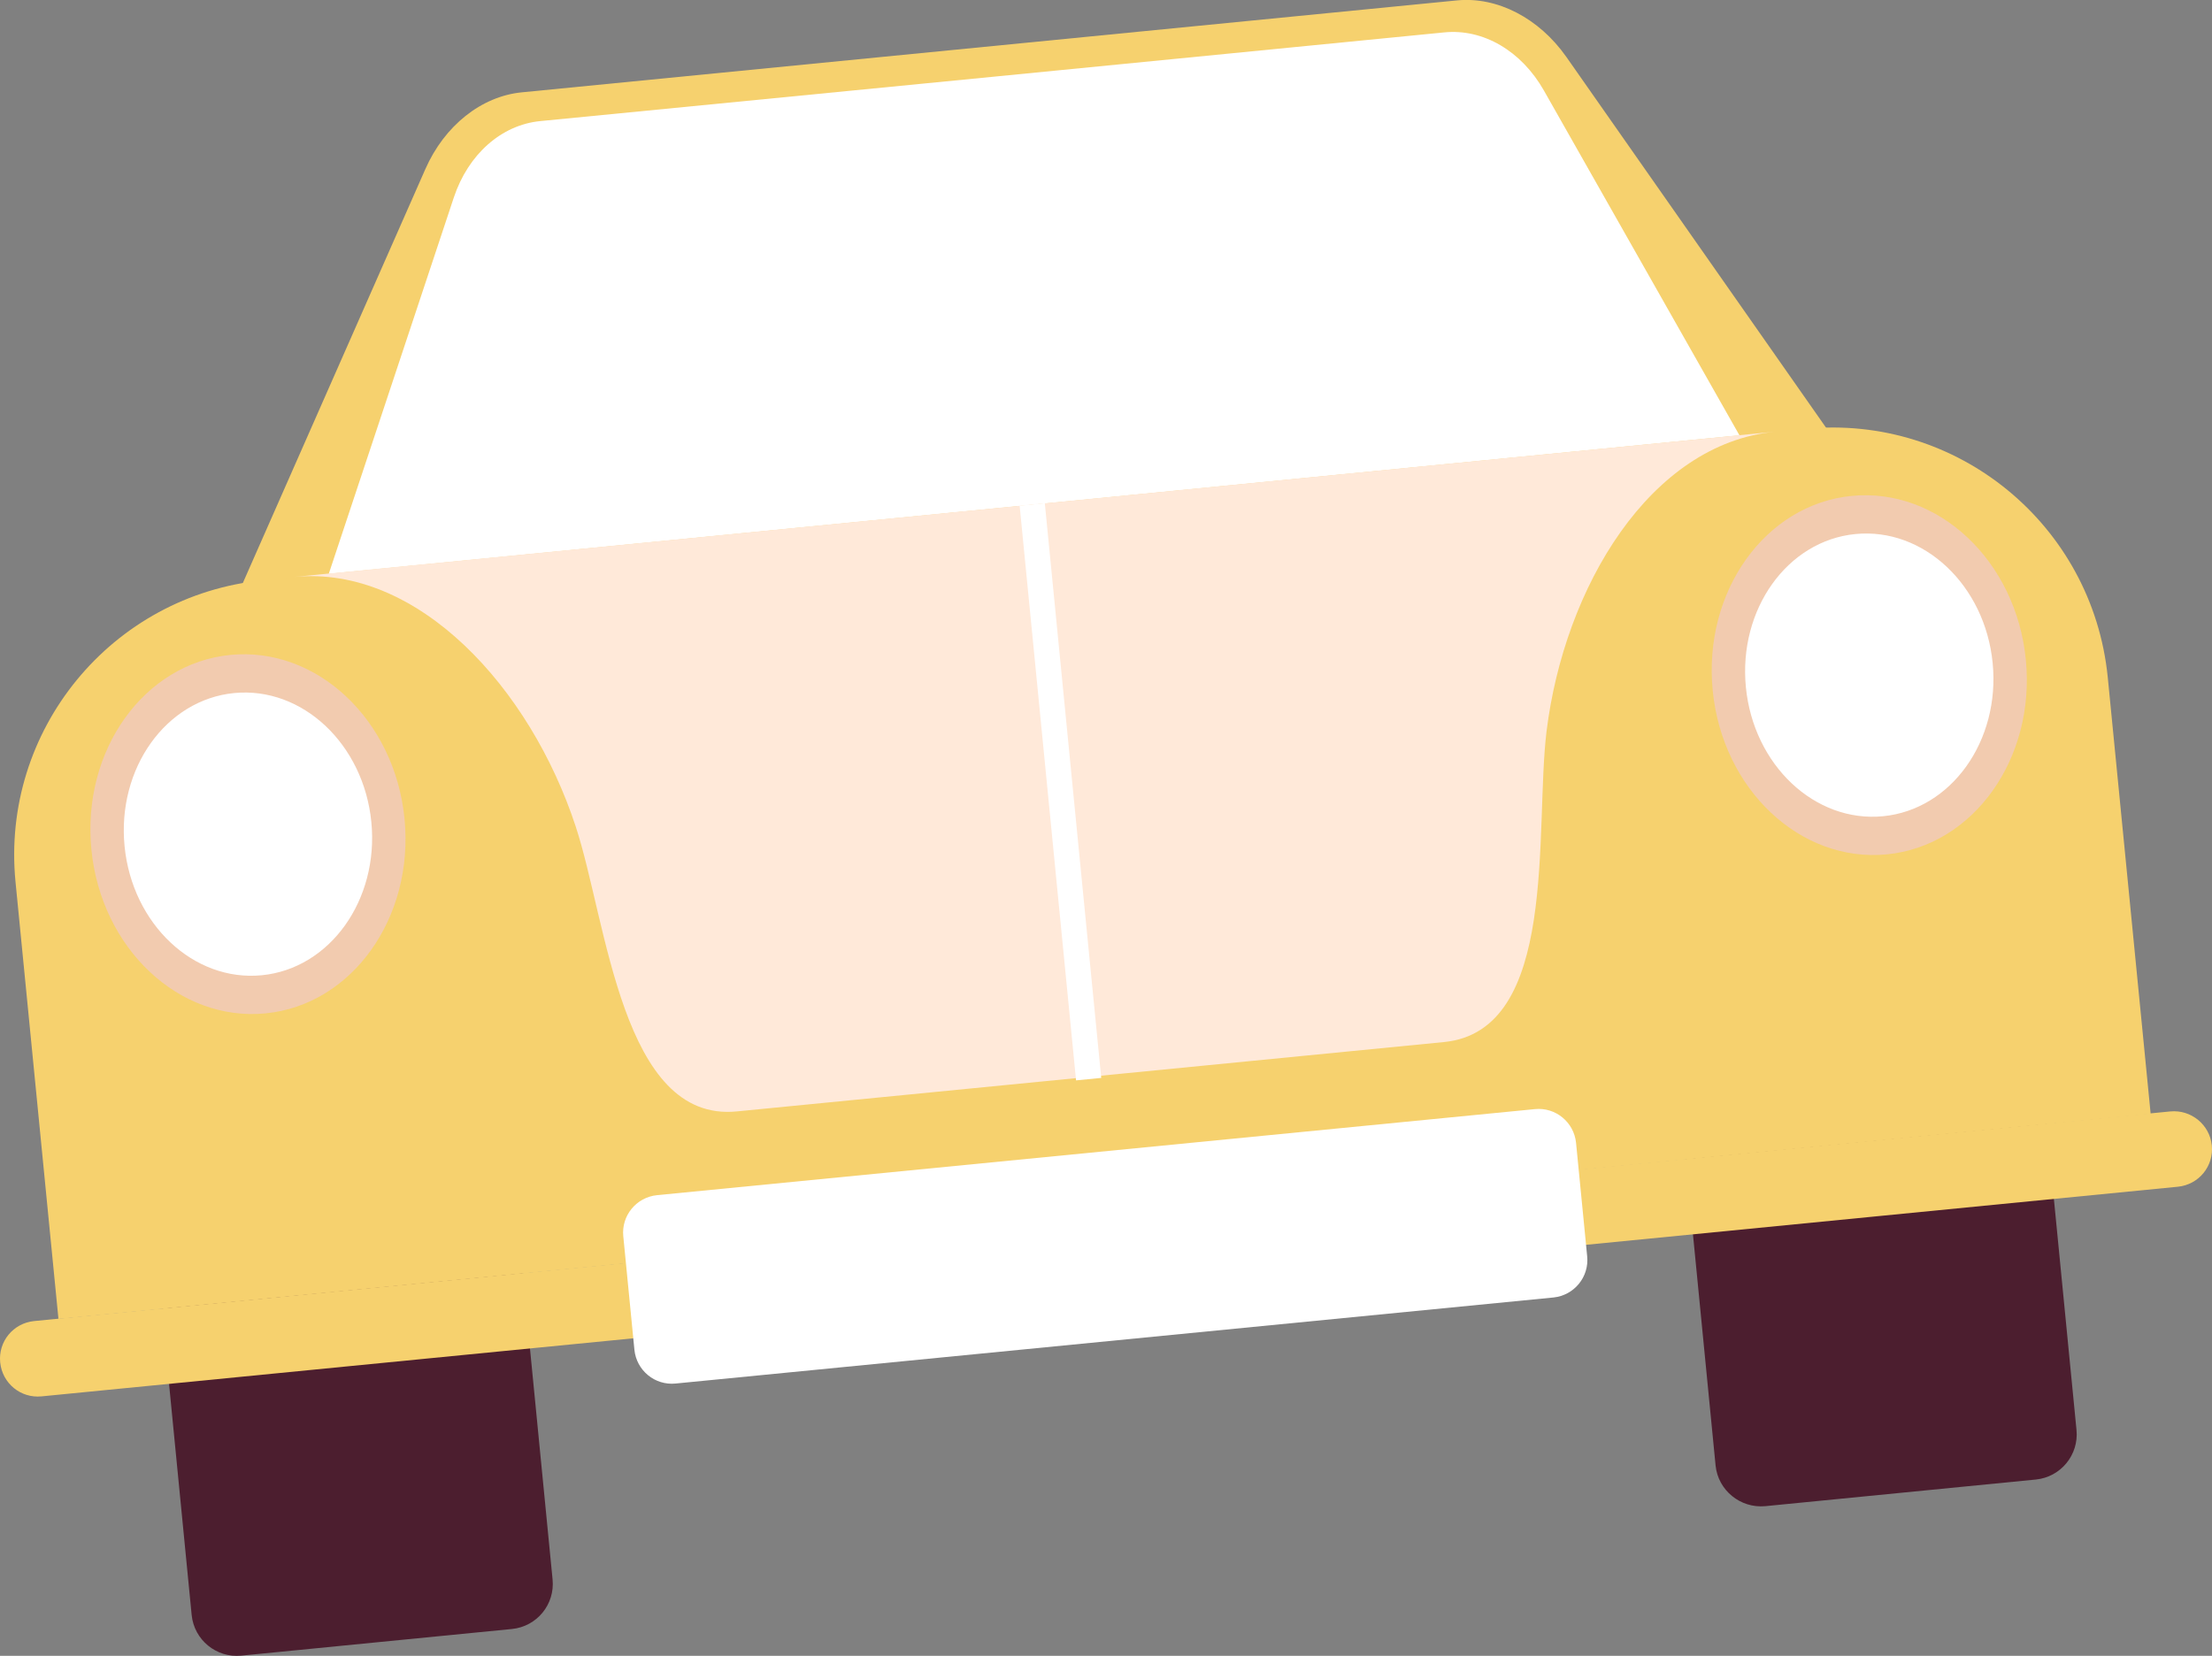   <svg width="100%" height="100%" xmlns="http://www.w3.org/2000/svg" x="0px" y="0px" viewBox="0 0 1154.1 864.1" style="vertical-align: middle; max-width: 100%; width: 100%;">
   <rect x="0" y="0" width="1154.1" height="864.1" fill="#808080" stroke="none"/>
   <g>
    <path d="M921,786l141.2-13.9c13-1.3,22.5-12.9,21.2-25.9l-21.1-215.6c-1.3-13-12.9-22.5-25.9-21.2   l-141.2,13.9c-13,1.3-22.5,12.9-21.2,25.9l21.1,215.6C896.4,777.7,908,787.2,921,786z" fill="rgb(76, 30, 47)">
    </path>
    <path d="M817.3,29.8C803,9.4,781.2-1.8,760.3,0.2l-244.1,24l-244.1,24c-20.9,2.1-40.2,17.3-50.2,40.1   l-101.4,230L541,277l420.5-41.3L817.3,29.8z" fill="rgb(246,209,110)">
    </path>
    <path d="M805.5,47.2c-11.7-20.6-31.6-32.3-51.9-30.3L517.7,40.1L281.8,63.2c-20.2,2-37.5,17.3-45,39.8   l-70,210.7L540.9,277L915,240.3L805.5,47.2z" fill="rgb(255, 255, 255)">
    </path>
    <path d="M267.1,850.1L125.9,864c-13,1.3-24.6-8.2-25.9-21.2L78.9,627.2c-1.3-13,8.2-24.6,21.2-25.9   l141.2-13.9c13-1.3,24.6,8.2,25.9,21.2l21.1,215.6C289.6,837.3,280.1,848.8,267.1,850.1z" fill="rgb(76, 30, 47)">
    </path>
    <path d="M942,223.8l-402.3,39.5l-402.3,39.5C58.2,310.6,0.3,381.1,8.1,460.3l22.4,228l545.8-53.5l545.8-53.5   l-22.4-228C1091.7,273.9,1021.2,216,942,223.8z" fill="rgb(246,209,110)">
    </path>
    <ellipse transform="matrix(0.995 -9.764813e-02 9.764813e-02 0.995 -41.897 14.716)" cx="129.4" cy="435.4" rx="82.1" ry="94" fill="rgb(242, 203, 175)">
    </ellipse>
    <ellipse transform="matrix(0.995 -9.764531e-02 9.764531e-02 0.995 -41.895 14.716)" cx="129.4" cy="435.4" rx="64.7" ry="74" fill="rgb(255, 255, 255)">
    </ellipse>
    <path d="M1132.4,580l-556.3,54.6l-2,0.2L17.8,689.4C6.9,690.5-1,700.1,0.1,711l0,0   c1.1,10.9,10.7,18.8,21.6,17.7L578,674.1l2-0.2l556.3-54.6c10.9-1.1,18.8-10.7,17.7-21.6l0,0C1152.9,586.9,1143.2,579,1132.4,580z" fill="rgb(246,209,110)">
    </path>
    <ellipse transform="matrix(0.995 -9.765092e-02 9.765092e-02 0.995 -29.749 96.941)" cx="975.5" cy="352.4" rx="82.1" ry="94" fill="rgb(242, 203, 175)">
    </ellipse>
    <ellipse transform="matrix(0.995 -9.764373e-02 9.764373e-02 0.995 -29.747 96.933)" cx="975.5" cy="352.4" rx="64.7" ry="74" fill="rgb(255, 255, 255)">
    </ellipse>
    <path d="M539.6,263.2c0,0-385.8,37.9-386.4,37.9c65-6.4,123.5,58,147.2,130.3c16.3,49.5,24,154.5,84,148.6   c59.9-5.9,184.5-18.1,184.5-18.1s124.6-12.2,184.5-18.1c60-5.9,47.2-110.4,53.5-162.1c9.3-75.5,54.1-150,119.1-156.4   C925.4,225.4,539.6,263.2,539.6,263.2z" fill="rgb(255, 233, 217)">
    </path>
    <rect x="546.8" y="262.6" transform="matrix(0.995 -9.765047e-02 9.765047e-02 0.995 -37.713 56.014)" width="13.2" height="301.4" fill="rgb(255, 255, 255)">
    </rect>
    <path d="M810.5,677.1l-458,44.9c-10.8,1.1-20.4-6.8-21.5-17.6l-5.8-59.2c-1.1-10.8,6.8-20.4,17.6-21.5   l458-44.9c10.8-1.1,20.4,6.8,21.5,17.6l5.8,59.2C829.2,666.4,821.3,676,810.5,677.1z" fill="rgb(255, 255, 255)">
    </path>
   </g>
  </svg>
